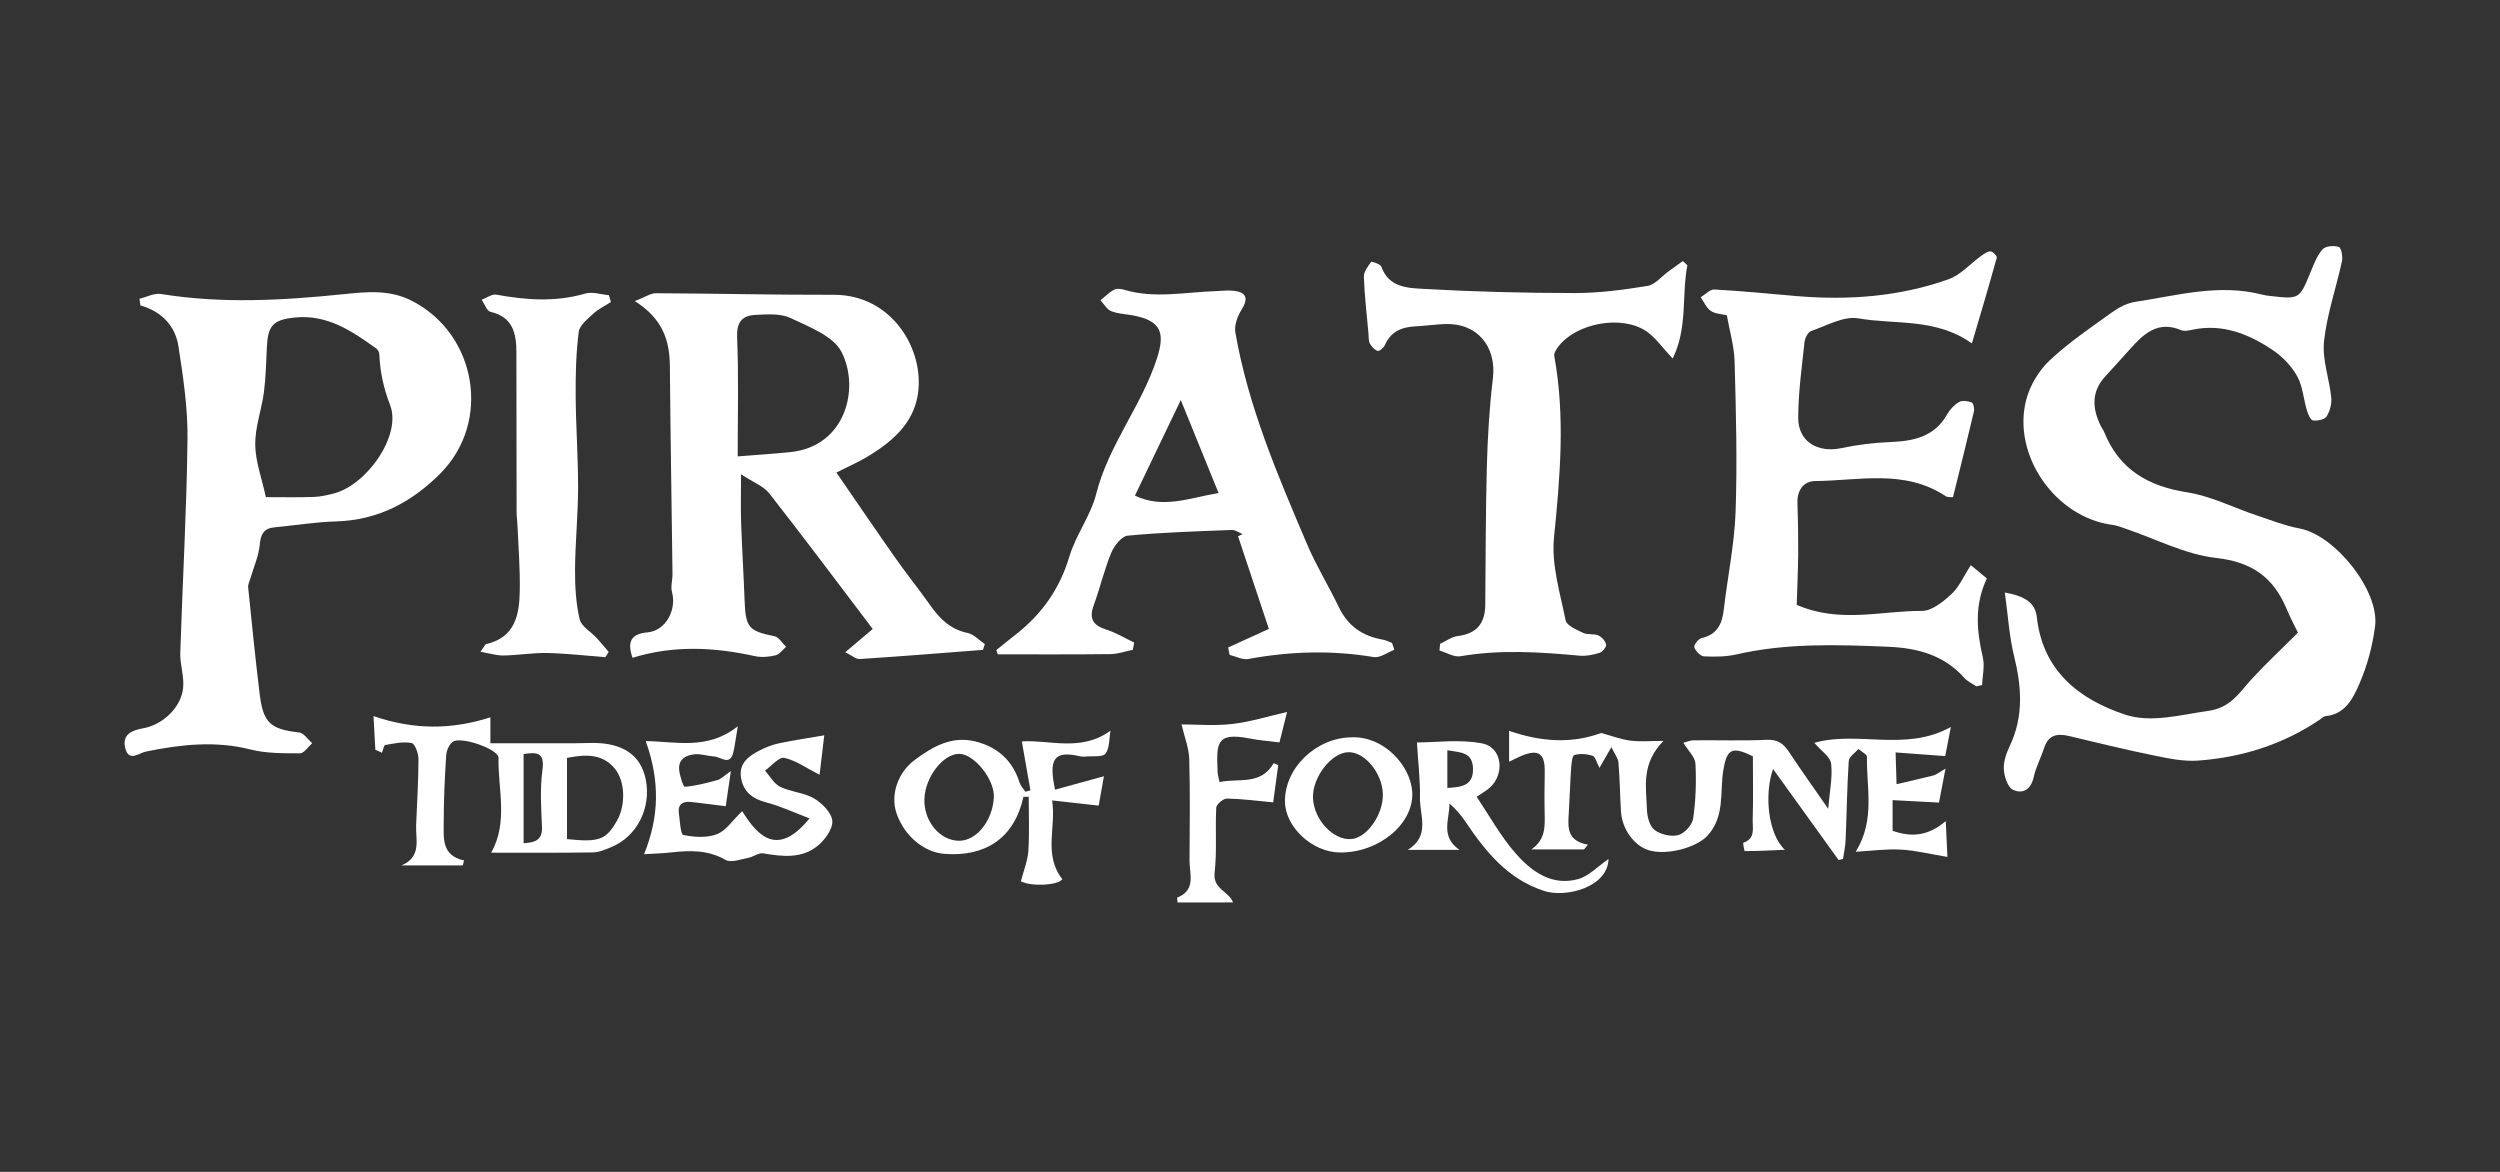 <?xml version="1.0" encoding="iso-8859-1"?>
<!-- Generator: Adobe Illustrator 16.0.0, SVG Export Plug-In . SVG Version: 6.00 Build 0)  -->
<!DOCTYPE svg PUBLIC "-//W3C//DTD SVG 1.1//EN" "http://www.w3.org/Graphics/SVG/1.1/DTD/svg11.dtd">
<svg version="1.1" id="&#x428;&#x430;&#x440;_1" xmlns="http://www.w3.org/2000/svg" xmlns:xlink="http://www.w3.org/1999/xlink"
	 x="0px" y="0px" width="64px" height="30px" viewBox="0 0 64 30" style="enable-background:new 0 0 64 30;" xml:space="preserve">
<rect x="0" y="0" width="64" height="30" fill="#333333" stroke="none"/>
<g>
	<path style="fill-rule:evenodd;clip-rule:evenodd;fill:#FFFFFF;" d="M30.147,23.104c-0.004-0.045-0.02-0.122-0.009-0.126
		c0.487-0.193,0.313-0.604,0.314-0.951c0.005-0.865,0.017-1.73-0.007-2.596c-0.008-0.278-0.12-0.554-0.198-0.886
		c0.377,0,0.842,0.041,1.297-0.011c0.461-0.053,0.912-0.195,1.405-0.308c-0.054,0.215-0.121,0.483-0.195,0.78
		c-0.268-0.034-0.524-0.053-0.775-0.103c-0.872-0.171-0.833,0.154-0.808,0.858c0.002,0.071,0.025,0.142,0.048,0.26
		c0.493-0.107,1.05,0.094,1.388-0.483c0.038,0.016,0.077,0.032,0.116,0.049c-0.045,0.328-0.09,0.656-0.13,0.953
		c-0.409-0.037-0.795-0.09-1.181-0.097c-0.096-0.002-0.271,0.146-0.276,0.231c-0.029,0.556,0.021,1.118-0.042,1.668
		c-0.049,0.425,0.372,0.475,0.471,0.76C31.094,23.104,30.62,23.104,30.147,23.104z"/>
	<path style="fill-rule:evenodd;clip-rule:evenodd;fill:#FFFFFF;" d="M51.324,15.168c0.516,0.095,0.777,0.257,0.82,0.638
		c0.152,1.371,1.084,2.096,2.252,2.486c0.666,0.224,1.415,0.008,2.134-0.093c0.575-0.081,0.787-0.456,1.102-0.802
		c0.371-0.406,0.775-0.781,1.196-1.201c-0.073-0.151-0.192-0.371-0.288-0.602c-0.336-0.808-0.882-1.207-1.803-1.31
		c-0.792-0.088-1.549-0.489-2.323-0.75c-0.107-0.037-0.218-0.081-0.33-0.096c-1.461-0.186-2.589-1.787-2.21-3.215
		c0.097-0.362,0.323-0.739,0.596-0.996C52.956,8.771,53.517,8.391,54.061,8c0.175-0.127,0.389-0.24,0.599-0.272
		c1.072-0.163,2.14-0.469,3.238-0.189c0.071,0.019,0.146,0.03,0.218,0.038c0.753,0.085,0.75,0.083,1.037-0.616
		c0.084-0.203,0.165-0.421,0.306-0.579c0.075-0.085,0.292-0.101,0.416-0.06c0.062,0.021,0.104,0.245,0.08,0.361
		c-0.148,0.688-0.386,1.361-0.46,2.056c-0.05,0.467,0.137,0.956,0.185,1.439c0.017,0.159-0.035,0.349-0.12,0.484
		c-0.051,0.08-0.232,0.116-0.345,0.102c-0.063-0.009-0.128-0.156-0.156-0.251c-0.089-0.294-0.107-0.621-0.251-0.881
		c-0.143-0.259-0.372-0.498-0.619-0.665c-0.625-0.421-1.303-0.694-2.085-0.522c-0.086,0.019-0.19,0.039-0.264,0.008
		c-0.608-0.258-0.972,0.103-1.327,0.501c-0.206,0.232-0.417,0.46-0.625,0.689c-0.356,0.395-0.326,0.821-0.106,1.265
		c0.027,0.053,0.064,0.101,0.086,0.154c0.387,0.963,1.128,1.387,2.131,1.543c0.611,0.097,1.19,0.396,1.788,0.595
		c0.359,0.121,0.718,0.261,1.089,0.331c0.898,0.169,2.043,1.589,1.926,2.501c-0.064,0.5-0.199,1.006-0.399,1.466
		c-0.16,0.369-0.359,0.789-0.871,0.835c-0.052,0.006-0.101,0.06-0.149,0.092c-0.94,0.635-1.989,0.963-3.108,1.046
		c-0.376,0.028-0.767-0.056-1.141-0.132c-0.729-0.148-1.45-0.327-2.176-0.499c-0.294-0.069-0.519-0.025-0.625,0.301
		c-0.082,0.252-0.213,0.491-0.269,0.748c-0.07,0.324-0.284,0.448-0.534,0.328c-0.137-0.065-0.222-0.344-0.232-0.532
		c-0.011-0.194,0.068-0.41,0.155-0.594c0.354-0.751,0.302-1.506,0.109-2.289C51.437,16.298,51.407,15.771,51.324,15.168z"/>
	<path style="fill-rule:evenodd;clip-rule:evenodd;fill:#FFFFFF;" d="M45.996,15.484c1.1,0.48,2.162,0.15,3.206,0.155
		c0.256,0.001,0.547-0.237,0.759-0.434c0.197-0.184,0.311-0.457,0.491-0.738c0.153,0.126,0.281,0.232,0.412,0.341
		c-0.323,0.68-0.262,1.341-0.104,2.017c0.053,0.225-0.009,0.475-0.018,0.713c-0.05,0.01-0.1,0.022-0.149,0.032
		c-0.104-0.071-0.226-0.126-0.307-0.217c-0.521-0.585-1.2-0.764-1.947-0.796c-1.301-0.054-2.597-0.099-3.881,0.195
		c-0.27,0.062-0.558,0.064-0.835,0.051c-0.091-0.004-0.213-0.133-0.248-0.231c-0.02-0.053,0.1-0.217,0.179-0.235
		c0.398-0.089,0.531-0.353,0.574-0.724c0.096-0.835,0.272-1.666,0.303-2.503c0.045-1.282,0.01-2.569-0.025-3.854
		c-0.01-0.391-0.128-0.779-0.199-1.185c-0.139-0.033-0.301-0.036-0.412-0.113c-0.112-0.076-0.173-0.229-0.257-0.348
		c0.116-0.069,0.237-0.206,0.35-0.199c0.703,0.039,1.405,0.108,2.108,0.169c1.323,0.111,2.629,0.016,3.884-0.43
		c0.31-0.11,0.557-0.396,0.836-0.598c0.073-0.052,0.162-0.118,0.242-0.117c0.057,0.002,0.171,0.123,0.159,0.162
		c-0.197,0.713-0.408,1.423-0.637,2.195c-0.923-0.659-1.953-0.476-2.907-0.642c-0.375-0.065-0.812,0.188-1.21,0.325
		c-0.081,0.028-0.156,0.181-0.167,0.282c-0.069,0.645-0.16,1.289-0.162,1.935c-0.003,0.606,0.49,0.907,1.095,0.782
		c0.411-0.086,0.834-0.141,1.253-0.157c0.603-0.024,1.14-0.131,1.467-0.713c0.07-0.125,0.184-0.243,0.305-0.314
		c0.082-0.046,0.226-0.025,0.322,0.013c0.043,0.017,0.074,0.157,0.057,0.229c-0.17,0.724-0.352,1.447-0.536,2.194
		c-0.023-0.003-0.127,0.015-0.191-0.026c-1.048-0.695-2.215-0.395-3.34-0.385c-0.286,0.003-0.462,0.229-0.451,0.555
		c0.015,0.443,0.021,0.887,0.019,1.33C46.029,14.633,46.008,15.063,45.996,15.484z"/>
	<path style="fill-rule:evenodd;clip-rule:evenodd;fill:#FFFFFF;" d="M43.197,6.79c-0.152,0.771,0.015,1.596-0.377,2.388
		c-0.274-0.291-0.443-0.543-0.676-0.699c-0.627-0.422-1.775-0.211-2.239,0.379c-0.058,0.073-0.13,0.179-0.116,0.255
		c0.284,1.554,0.149,3.095-0.007,4.652c-0.068,0.69,0.156,1.416,0.298,2.116c0.027,0.133,0.28,0.24,0.447,0.32
		c0.114,0.055,0.271,0.016,0.389,0.065c0.089,0.038,0.182,0.145,0.2,0.235c0.012,0.06-0.093,0.188-0.167,0.212
		c-0.165,0.051-0.348,0.088-0.518,0.072c-1.016-0.094-2.027-0.16-3.044,0.015c-0.165,0.028-0.355-0.094-0.536-0.146
		c0.005-0.058,0.01-0.114,0.015-0.173c0.153-0.069,0.301-0.182,0.461-0.2c0.487-0.061,0.692-0.333,0.696-0.8
		c0.011-1.188,0.009-2.375,0.041-3.562c0.021-0.743,0.064-1.489,0.154-2.228c0.1-0.828-0.411-1.435-1.244-1.395
		c-0.25,0.012-0.5,0.047-0.749,0.059c-0.352,0.018-0.625,0.14-0.775,0.484c-0.029,0.066-0.142,0.158-0.183,0.144
		c-0.081-0.028-0.158-0.112-0.2-0.193c-0.037-0.073-0.026-0.172-0.035-0.26c-0.043-0.48-0.1-0.961-0.117-1.443
		C34.91,6.96,35.018,6.82,35.101,6.704c0.011-0.017,0.237,0.056,0.262,0.123c0.188,0.538,0.683,0.546,1.091,0.569
		c1.286,0.073,2.576,0.106,3.864,0.106c0.621,0,1.246-0.082,1.859-0.183c0.196-0.033,0.361-0.245,0.541-0.375
		c0.121-0.087,0.243-0.174,0.363-0.261C43.12,6.72,43.158,6.756,43.197,6.79z"/>
	<path style="fill-rule:evenodd;clip-rule:evenodd;fill:#FFFFFF;" d="M41.251,19.126c-0.107,0.189-0.169,0.296-0.305,0.532
		c-0.076-0.144-0.106-0.288-0.175-0.311c-0.146-0.045-0.322-0.06-0.467-0.019c-0.055,0.017-0.075,0.215-0.083,0.333
		c-0.026,0.381-0.036,0.764-0.06,1.146c-0.021,0.358-0.061,0.72,0.489,0.816c-0.032,0.04-0.064,0.081-0.098,0.122
		c-0.449,0-0.899,0-1.349,0c0.365-0.254,0.347-0.589,0.34-0.925c-0.008-0.354-0.002-0.708,0.002-1.063
		c0.007-0.469-0.159-0.586-0.589-0.41c-0.089,0.036-0.176,0.083-0.323,0.153c0-0.3,0-0.545,0-0.791
		c0.821,0.286,1.61,0.333,2.356,0.055c0.266,0.072,0.503,0.164,0.747,0.196c0.249,0.033,0.506,0.007,0.849,0.007
		c-0.58,0.589-0.441,1.194-0.423,1.765c0.005,0.18,0.071,0.423,0.199,0.518c0.154,0.115,0.423,0.178,0.605,0.127
		c0.159-0.042,0.355-0.26,0.379-0.422c0.067-0.463,0.082-0.938,0.059-1.404c-0.009-0.17-0.186-0.331-0.31-0.536
		c0.086-0.021,0.174-0.063,0.262-0.063c0.623-0.007,1.247,0.016,1.869-0.013c0.28-0.013,0.43,0.093,0.572,0.308
		c0.312,0.473,0.642,0.933,1.005,1.458c0.037-0.449,0.115-0.81,0.075-1.155c-0.022-0.179-0.258-0.33-0.43-0.534
		c1.118-0.316,2.331,0.241,3.495-0.406c-0.055,0.285-0.103,0.53-0.145,0.746c-0.461-0.034-0.861-0.063-1.27-0.094
		c0.011,0.322,0.018,0.567,0.025,0.813c0.316-0.073,0.633-0.144,0.946-0.224c0.075-0.021,0.141-0.078,0.307-0.174
		c-0.07,0.366-0.122,0.636-0.167,0.869c-0.412-0.021-0.784-0.042-1.188-0.063c0,0.299,0,0.54,0,0.785
		c0.524,0.187,0.943,0.108,1.361-0.248c0.016,0.324,0.03,0.648,0.043,0.917c-0.439-0.072-0.813-0.166-1.19-0.187
		c-0.366-0.022-0.736,0.031-1.157,0.055c0.507-0.824,0.269-1.642,0.288-2.428c0.002-0.065-0.143-0.135-0.22-0.203
		c-0.086,0.103-0.241,0.199-0.247,0.307c-0.044,0.671-0.052,1.347-0.08,2.02c-0.007,0.163-0.044,0.326-0.067,0.488
		c-0.038,0.01-0.075,0.019-0.113,0.027c-0.558-0.774-1.115-1.55-1.677-2.329c-0.233,0.649-0.126,1.676,0.303,2.068
		c-0.405,0.017-0.716,0.033-1.027,0.033c-0.014,0-0.049-0.211-0.04-0.214c0.318-0.102,0.236-0.374,0.242-0.588
		c0.016-0.545,0.005-1.091,0.005-1.623c-0.537-0.269-0.668-0.19-0.758,0.359c-0.091,0.567,0.047,1.186-0.41,1.677
		c-0.272,0.292-1.026,0.511-1.502,0.366c-0.364-0.112-0.676-0.533-0.706-0.978c-0.027-0.419-0.029-0.841-0.065-1.26
		C41.425,19.411,41.332,19.299,41.251,19.126z"/>
	<path style="fill-rule:evenodd;clip-rule:evenodd;fill:#FFFFFF;" d="M12.299,16.687c0.099-0.133,0.118-0.193,0.151-0.2
		c0.735-0.169,0.846-0.747,0.856-1.356c0.011-0.568-0.036-1.138-0.06-1.708c-0.004-0.103-0.021-0.205-0.021-0.308
		c-0.004-1.363-0.004-2.726-0.005-4.088c-0.001-0.485-0.084-0.91-0.663-1.044c-0.094-0.021-0.151-0.202-0.226-0.309
		c0.126-0.047,0.263-0.152,0.376-0.131c0.763,0.14,1.516,0.194,2.276-0.028c0.183-0.053,0.402,0.024,0.605,0.042
		c0.017,0.059,0.034,0.117,0.051,0.176c-0.151,0.097-0.318,0.176-0.448,0.295c-0.148,0.138-0.354,0.298-0.376,0.469
		c-0.068,0.538-0.082,1.087-0.078,1.631c0.005,0.785,0.063,1.57,0.062,2.354c-0.001,0.703-0.073,1.405-0.078,2.107
		c-0.002,0.421,0.022,0.854,0.118,1.263c0.043,0.187,0.291,0.322,0.441,0.486c0.104,0.113,0.202,0.234,0.303,0.352
		c-0.029,0.045-0.058,0.09-0.087,0.134c-0.494-0.038-0.988-0.096-1.483-0.107c-0.375-0.008-0.751,0.058-1.126,0.064
		C12.712,16.782,12.532,16.726,12.299,16.687z"/>
	<path style="fill-rule:evenodd;clip-rule:evenodd;fill:#FFFFFF;" d="M16.531,18.972c0.769,0.008,1.574,0.242,2.356-0.379
		c-0.05,0.295-0.071,0.482-0.114,0.665c-0.085,0.361-0.319,0.117-0.491,0.108c-0.16-0.009-0.32-0.068-0.478-0.058
		c-0.232,0.018-0.442,0.116-0.418,0.399c0.015,0.155,0.107,0.438,0.144,0.435c0.282-0.024,0.563-0.097,0.839-0.173
		c0.089-0.025,0.16-0.104,0.341-0.229c-0.055,0.377-0.094,0.649-0.131,0.899c-0.314-0.038-0.597-0.077-0.881-0.108
		c-0.214-0.023-0.353,0.052-0.318,0.295c0.027,0.192,0.04,0.533,0.114,0.549c0.276,0.058,0.603,0.079,0.859-0.02
		c0.233-0.089,0.398-0.353,0.647-0.59c0.408,0.659,0.915,1.179,1.724,0.186c-0.396-0.15-0.739-0.313-1.1-0.407
		c-0.352-0.091-0.589-0.264-0.652-0.624c-0.066-0.377,0.191-0.563,0.476-0.71c0.153-0.079,0.32-0.145,0.488-0.18
		c0.389-0.081,0.781-0.14,1.165-0.206c-0.041,0.345-0.086,0.719-0.12,1.011c-0.331-0.169-0.603-0.368-0.903-0.434
		c-0.135-0.03-0.328,0.21-0.494,0.327c0.128,0.143,0.23,0.338,0.391,0.415c0.273,0.134,0.61,0.146,0.868,0.298
		c0.206,0.123,0.448,0.369,0.464,0.575s-0.189,0.485-0.375,0.637c-0.408,0.334-0.902,0.276-1.394,0.193
		c-0.118-0.02-0.254,0.091-0.386,0.116c-0.192,0.035-0.437,0.131-0.574,0.053c-0.454-0.261-0.918-0.247-1.403-0.192
		c-0.229,0.025-0.461,0.03-0.687,0.044C16.88,20.904,16.894,19.989,16.531,18.972z"/>
	<path style="fill-rule:evenodd;clip-rule:evenodd;fill:#FFFFFF;" d="M10.558,7.708C9.972,7.403,9.38,7.472,8.785,7.532
		C7.229,7.691,5.677,7.779,4.12,7.526C3.948,7.498,3.754,7.605,3.57,7.649c0.009,0.058,0.017,0.114,0.025,0.17
		c0.537,0.154,0.89,0.515,0.973,1.044c0.121,0.785,0.241,1.582,0.232,2.373c-0.021,1.828-0.127,3.654-0.185,5.482
		c-0.009,0.293,0.101,0.591,0.074,0.88c-0.044,0.503-0.512,0.954-1.024,1.046c-0.292,0.052-0.545,0.159-0.458,0.508
		c0.093,0.366,0.344,0.125,0.532,0.087c0.887-0.18,1.769-0.281,2.671-0.053c0.407,0.103,0.845,0.098,1.269,0.099
		c0.104,0,0.209-0.168,0.313-0.258c-0.111-0.097-0.215-0.263-0.335-0.276c-0.732-0.084-0.918-0.238-1.01-0.987
		c-0.11-0.906-0.202-1.816-0.294-2.725c-0.009-0.076,0.036-0.159,0.059-0.238c0.084-0.287,0.211-0.568,0.238-0.861
		c0.025-0.27,0.106-0.414,0.376-0.44c0.528-0.052,1.054-0.136,1.583-0.152c1.066-0.032,1.929-0.49,2.659-1.222
		C12.587,10.806,12.205,8.564,10.558,7.708z M8.55,12.632c-0.17,0.044-0.346,0.084-0.521,0.09c-0.41,0.014-0.821,0.005-1.223,0.005
		c-0.105-0.49-0.268-0.916-0.272-1.345c-0.006-0.443,0.161-0.886,0.221-1.332c0.049-0.38,0.059-0.764,0.076-1.146
		c0.024-0.567,0.154-0.718,0.714-0.775c0.83-0.087,1.466,0.346,2.093,0.797c0.041,0.028,0.071,0.097,0.073,0.148
		C9.73,9.522,9.818,9.93,9.987,10.37C10.285,11.141,9.4,12.407,8.55,12.632z"/>
	<path style="fill-rule:evenodd;clip-rule:evenodd;fill:#FFFFFF;" d="M24.767,16.203c-0.442-0.092-0.717-0.371-0.961-0.719
		c-0.28-0.398-0.588-0.776-0.867-1.175c-0.511-0.726-1.009-1.459-1.527-2.211c0.313-0.161,0.597-0.282,0.854-0.443
		c0.591-0.367,1.11-0.819,1.229-1.545c0.187-1.146-0.652-2.566-2.146-2.563c-1.52,0.004-3.038-0.034-4.557-0.04
		c-0.141-0.001-0.28,0.102-0.541,0.202c0.714,0.447,0.894,1.01,0.898,1.669c0.014,1.771,0.046,3.541,0.067,5.312
		c0.002,0.157-0.052,0.323-0.013,0.468c0.125,0.46-0.165,0.988-0.622,1.03c-0.421,0.038-0.533,0.23-0.389,0.652
		c1.039-0.324,2.084-0.275,3.134-0.043c0.167,0.037,0.358,0.02,0.527-0.021c0.102-0.023,0.181-0.141,0.271-0.217
		c-0.099-0.093-0.183-0.248-0.295-0.271c-0.662-0.135-0.741-0.22-0.767-0.908c-0.024-0.662-0.066-1.324-0.089-1.987
		c-0.013-0.362-0.003-0.726-0.003-1.252c0.317,0.209,0.578,0.305,0.724,0.49c0.897,1.146,1.769,2.312,2.648,3.471
		c-0.257,0.219-0.452,0.383-0.703,0.595c0.172,0.084,0.274,0.181,0.37,0.174c1.053-0.068,2.104-0.153,3.155-0.234
		c0.016-0.05,0.032-0.1,0.048-0.149C25.065,16.389,24.929,16.236,24.767,16.203z M20.223,11.575
		c-0.452,0.045-0.906,0.074-1.338,0.109c0-1.063,0.027-2.053-0.015-3.04c-0.017-0.389,0.121-0.564,0.46-0.582
		c0.303-0.016,0.65-0.043,0.909,0.08c0.475,0.227,1.094,0.458,1.304,0.868C22.015,9.926,21.663,11.432,20.223,11.575z"/>
	<path style="fill-rule:evenodd;clip-rule:evenodd;fill:#FFFFFF;" d="M35.637,16.46c-0.08-0.03-0.157-0.072-0.24-0.086
		c-0.513-0.088-0.889-0.346-1.119-0.825c-0.262-0.544-0.581-1.062-0.816-1.615c-0.75-1.762-1.508-3.523-1.837-5.425
		c-0.032-0.183,0.057-0.417,0.16-0.583c0.175-0.277,0.133-0.442-0.196-0.481c-0.158-0.019-0.323,0.003-0.484,0.009
		c-0.774,0.026-1.549,0.194-2.32-0.034c-0.082-0.024-0.193-0.042-0.261-0.005c-0.129,0.068-0.236,0.179-0.353,0.271
		c0.091,0.096,0.164,0.234,0.275,0.279c0.174,0.07,0.372,0.074,0.56,0.11c0.694,0.133,0.834,0.415,0.613,1.098
		c-0.392,1.212-1.238,2.214-1.555,3.467c-0.14,0.558-0.521,1.051-0.687,1.604c-0.247,0.83-0.707,1.48-1.378,2.003
		c-0.167,0.129-0.33,0.264-0.494,0.396c0.014,0.036,0.026,0.071,0.04,0.108c0.964,0,1.928,0.005,2.892-0.006
		c0.188-0.003,0.376-0.072,0.563-0.11c0.012-0.063,0.024-0.124,0.036-0.185c-0.235-0.112-0.462-0.252-0.708-0.33
		c-0.336-0.106-0.459-0.271-0.33-0.621c0.162-0.442,0.268-0.906,0.446-1.339c0.075-0.183,0.267-0.432,0.424-0.447
		c0.885-0.085,1.776-0.111,2.666-0.146c0.091-0.004,0.186,0.069,0.278,0.106c-0.039,0.019-0.079,0.036-0.118,0.055
		c0.263,0.792,0.527,1.584,0.789,2.372c-0.373,0.17-0.708,0.323-1.043,0.476c0.013,0.063,0.026,0.126,0.039,0.19
		c0.16,0.037,0.331,0.132,0.478,0.104c1.068-0.197,2.134-0.229,3.21-0.049c0.161,0.027,0.351-0.119,0.527-0.185
		C35.675,16.578,35.655,16.519,35.637,16.46z M29.054,12.689c0.388-0.81,0.769-1.604,1.174-2.448
		c0.32,0.789,0.634,1.561,0.968,2.381C30.453,12.741,29.791,13.036,29.054,12.689z"/>
	<path style="fill-rule:evenodd;clip-rule:evenodd;fill:#FFFFFF;" d="M16.53,19.948c-0.128-0.616-0.581-0.929-1.352-0.929
		c-0.147,0-0.296,0.008-0.443,0.008c-0.715,0.001-1.431,0-2.181,0c0-0.283,0-0.508,0-0.664c-1,0.323-1.964,0.321-2.992-0.031
		c0.014,0.267,0.03,0.564,0.047,0.862c0.057,0.025,0.112,0.051,0.169,0.076c0.028-0.069,0.047-0.192,0.085-0.198
		c0.224-0.039,0.459-0.092,0.673-0.051c0.085,0.017,0.177,0.263,0.177,0.404c-0.001,0.568-0.038,1.136-0.06,1.704
		c-0.014,0.371,0.146,0.808-0.377,1.026c0.522,0,1.047,0,1.57,0c0.012-0.043,0.023-0.086,0.035-0.128
		c-0.582-0.123-0.521-0.573-0.522-0.969c0-0.572,0.026-1.146,0.063-1.718c0.007-0.123,0.075-0.281,0.169-0.35
		c0.198-0.149,1.175,0.186,1.171,0.411c-0.017,0.807,0.255,1.64-0.188,2.428c0.873,0,1.739,0.006,2.605-0.007
		c0.156-0.002,0.315-0.073,0.465-0.134C16.308,21.418,16.68,20.68,16.53,19.948z M13.875,21.157
		c0.017,0.321-0.139,0.414-0.471,0.429c0-0.772,0-1.521,0-2.282c0.353-0.057,0.544-0.036,0.482,0.413
		C13.822,20.189,13.852,20.678,13.875,21.157z M15.792,21.015c-0.279,0.484-0.452,0.553-1.277,0.466c0-0.696,0-1.381,0-2.079
		c0.48-0.095,0.896-0.106,1.211,0.258C16.01,19.987,16.023,20.615,15.792,21.015z"/>
	<path style="fill-rule:evenodd;clip-rule:evenodd;fill:#FFFFFF;" d="M27.655,19.363c0.042,0.01,0.09,0.009,0.132,0.005
		c0.179-0.019,0.436,0.022,0.513-0.075c0.111-0.143,0.092-0.388,0.128-0.588c-0.753,0.556-1.589,0.223-2.269,0.276
		c0.081,0.465,0.15,0.859,0.22,1.252c-0.043,0.012-0.087,0.023-0.13,0.035c-0.053-0.081-0.124-0.154-0.152-0.244
		c-0.179-0.563-0.565-0.902-1.129-1.043c-0.605-0.149-1.092,0.132-1.549,0.472c-0.44,0.327-0.626,0.898-0.47,1.362
		c0.196,0.58,0.702,1.005,1.229,1.044c1.039,0.079,1.788-0.391,2.022-1.461c0.045-0.001,0.09-0.001,0.135-0.001
		c0,0.461,0.021,0.926-0.009,1.385c-0.017,0.254-0.12,0.503-0.192,0.78c0.287,0.142,0.946,0.102,1.062-0.053
		c-0.493-0.638-0.152-1.318-0.262-2.018c0.436,0.049,0.789,0.089,1.192,0.133c0.04-0.227,0.088-0.488,0.134-0.752
		c-0.431,0.118-0.839,0.229-1.251,0.344C26.849,19.453,26.958,19.197,27.655,19.363z M24.542,21.524
		c-0.493-0.01-0.9-0.512-0.877-1.078c0.022-0.557,0.479-1.147,0.89-1.148c0.38,0,0.907,0.655,0.888,1.104
		C25.416,21.008,24.995,21.534,24.542,21.524z"/>
	<path style="fill-rule:evenodd;clip-rule:evenodd;fill:#FFFFFF;" d="M40.4,22.505c-0.679,0.187-1.201-0.201-1.607-0.667
		c-0.382-0.436-0.665-0.957-0.991-1.441c0.117-0.08,0.235-0.144,0.333-0.23c0.398-0.352,0.322-1.036-0.188-1.135
		c-0.578-0.112-1.195-0.025-1.674-0.025c0.03,0.494,0.086,0.958,0.078,1.421c-0.008,0.441,0.271,0.97-0.312,1.329
		c0.44,0,0.882,0,1.323,0c-0.506-0.353-0.245-0.795-0.258-1.188c0.172,0.145,0.302,0.302,0.415,0.471
		c0.515,0.765,1.075,1.461,2.007,1.767c0.558,0.184,1.633-0.092,1.652-0.815C40.896,22.184,40.672,22.431,40.4,22.505z
		 M37.052,20.171c0-0.318,0-0.626,0-0.965c0.318,0.061,0.636,0.033,0.656,0.451C37.729,20.125,37.404,20.149,37.052,20.171z"/>
	<path style="fill-rule:evenodd;clip-rule:evenodd;fill:#FFFFFF;" d="M34.606,18.875c-0.914,0.008-1.721,0.785-1.711,1.646
		c0.008,0.654,0.7,1.297,1.407,1.303c0.997,0.009,1.9-0.734,1.851-1.553C36.111,19.597,35.426,18.845,34.606,18.875z M34.585,21.481
		c-0.46,0.029-0.951-0.502-0.973-1.052c-0.02-0.532,0.477-1.17,0.913-1.173c0.417-0.003,0.86,0.535,0.876,1.065
		S34.992,21.456,34.585,21.481z"/>
</g>
</svg>
